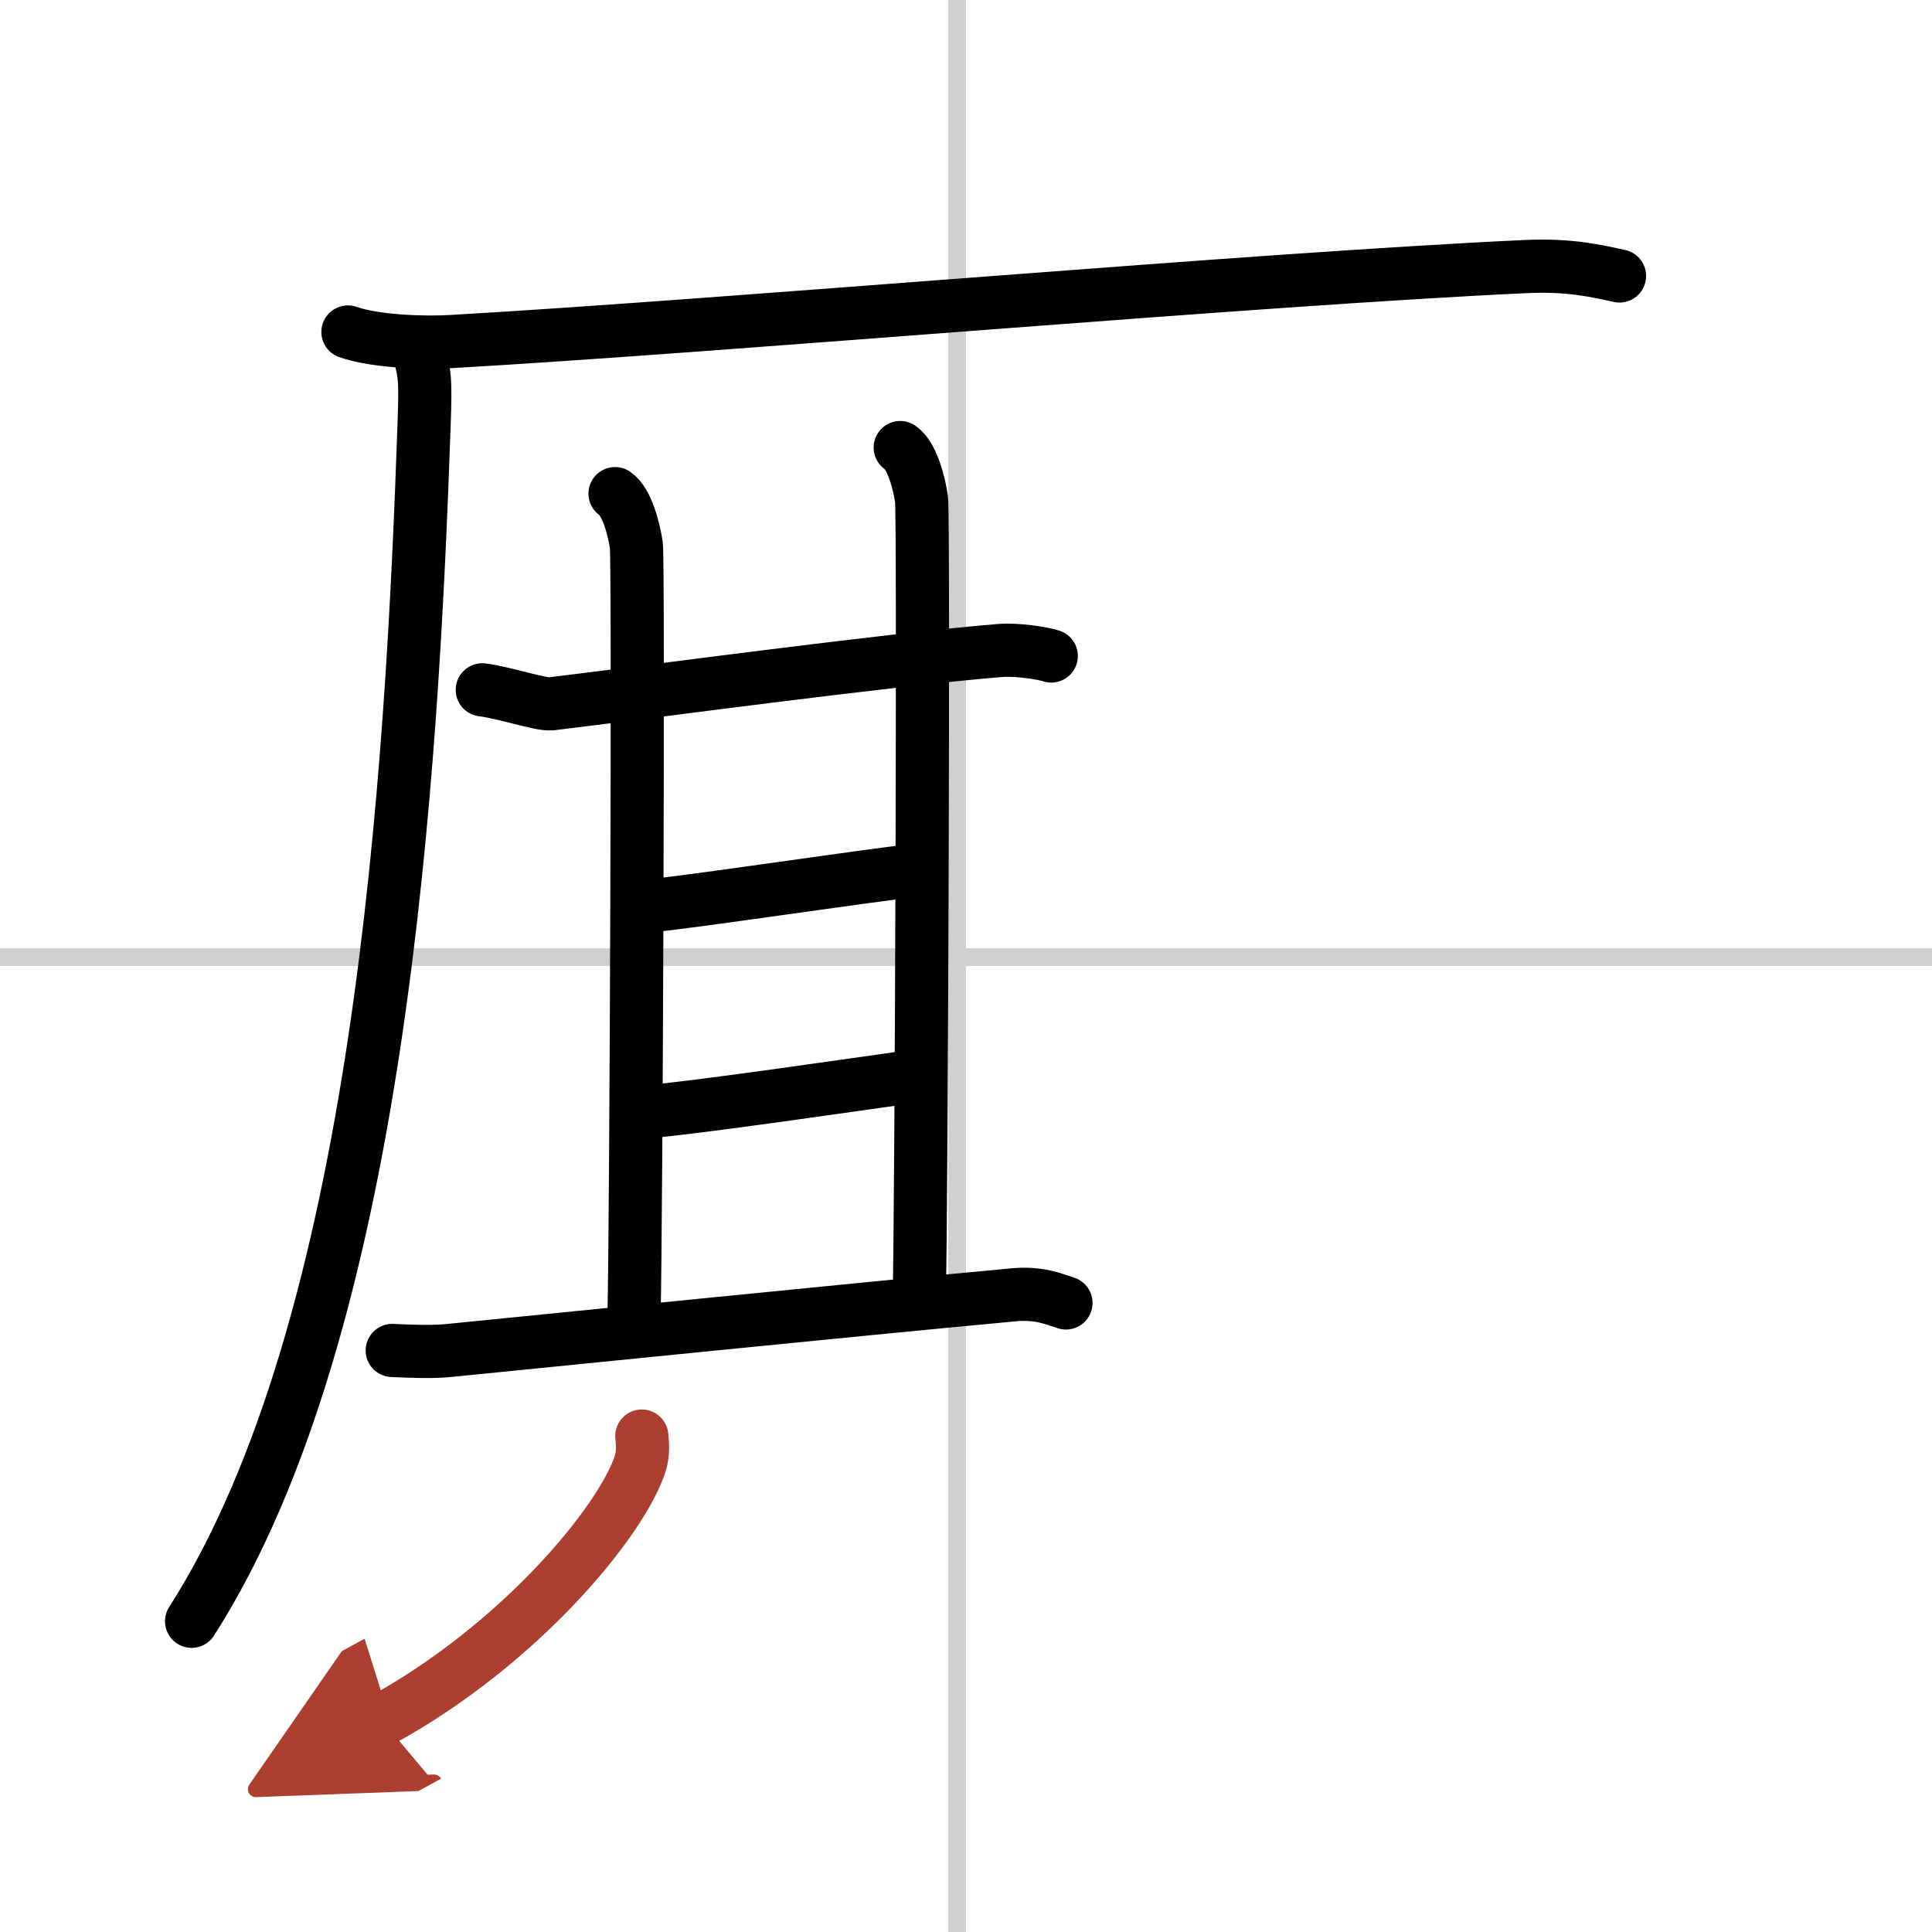 <svg width="400" height="400" viewBox="0 0 109 109" xmlns="http://www.w3.org/2000/svg"><defs><marker id="a" markerWidth="4" orient="auto" refX="1" refY="5" viewBox="0 0 10 10"><polyline points="0 0 10 5 0 10 1 5" fill="#ad3f31" stroke="#ad3f31"/></marker></defs><g fill="none" stroke="#000" stroke-linecap="round" stroke-linejoin="round" stroke-width="3"><rect width="100%" height="100%" fill="#fff" stroke="#fff"/><line x1="54" x2="54" y2="109" stroke="#d0d0d0" stroke-width="1"/><line x2="109" y1="54" y2="54" stroke="#d0d0d0" stroke-width="1"/><path d="m19.63 18.73c1.52 0.54 4.3 0.63 5.82 0.54 15.8-0.91 45.3-3.52 60.61-4.23 2.53-0.12 4.05 0.26 5.31 0.53"/><path d="m23.5 19.5c0.5 1.5 0.51 1.9 0.43 4.36-0.68 19.64-2.43 50.89-13.12 67.61"/><path d="m27.21 38.92c1.23 0.15 3.29 0.85 3.88 0.79 5.32-0.64 18.79-2.47 25.32-3.01 0.96-0.08 2.42 0.15 2.9 0.31"/><path d="m34.7 27.85c0.67 0.45 1.07 2.01 1.2 2.91 0.13 0.89 0 37.94-0.13 43.52"/><path d="m50.79 25.25c0.67 0.45 1.07 2.01 1.2 2.91 0.13 0.89 0 39.68-0.13 45.27"/><path d="m36.66 51.1c2.46-0.22 12.67-1.77 14.97-1.99"/><path d="m36.51 62.72c2.77-0.22 11.75-1.54 14.98-1.99"/><path d="m22.13 76.19c1.19 0.06 2.37 0.09 3.22 0 6.46-0.64 22.58-2.28 31.85-3.14 1.4-0.13 2.24 0.23 2.94 0.46"/><path d="m36.21 81.02c0.04 0.38 0.09 0.97-0.08 1.52-1 3.2-6.74 10.21-14.59 14.51" marker-end="url(#a)" stroke="#ad3f31"/></g></svg>
